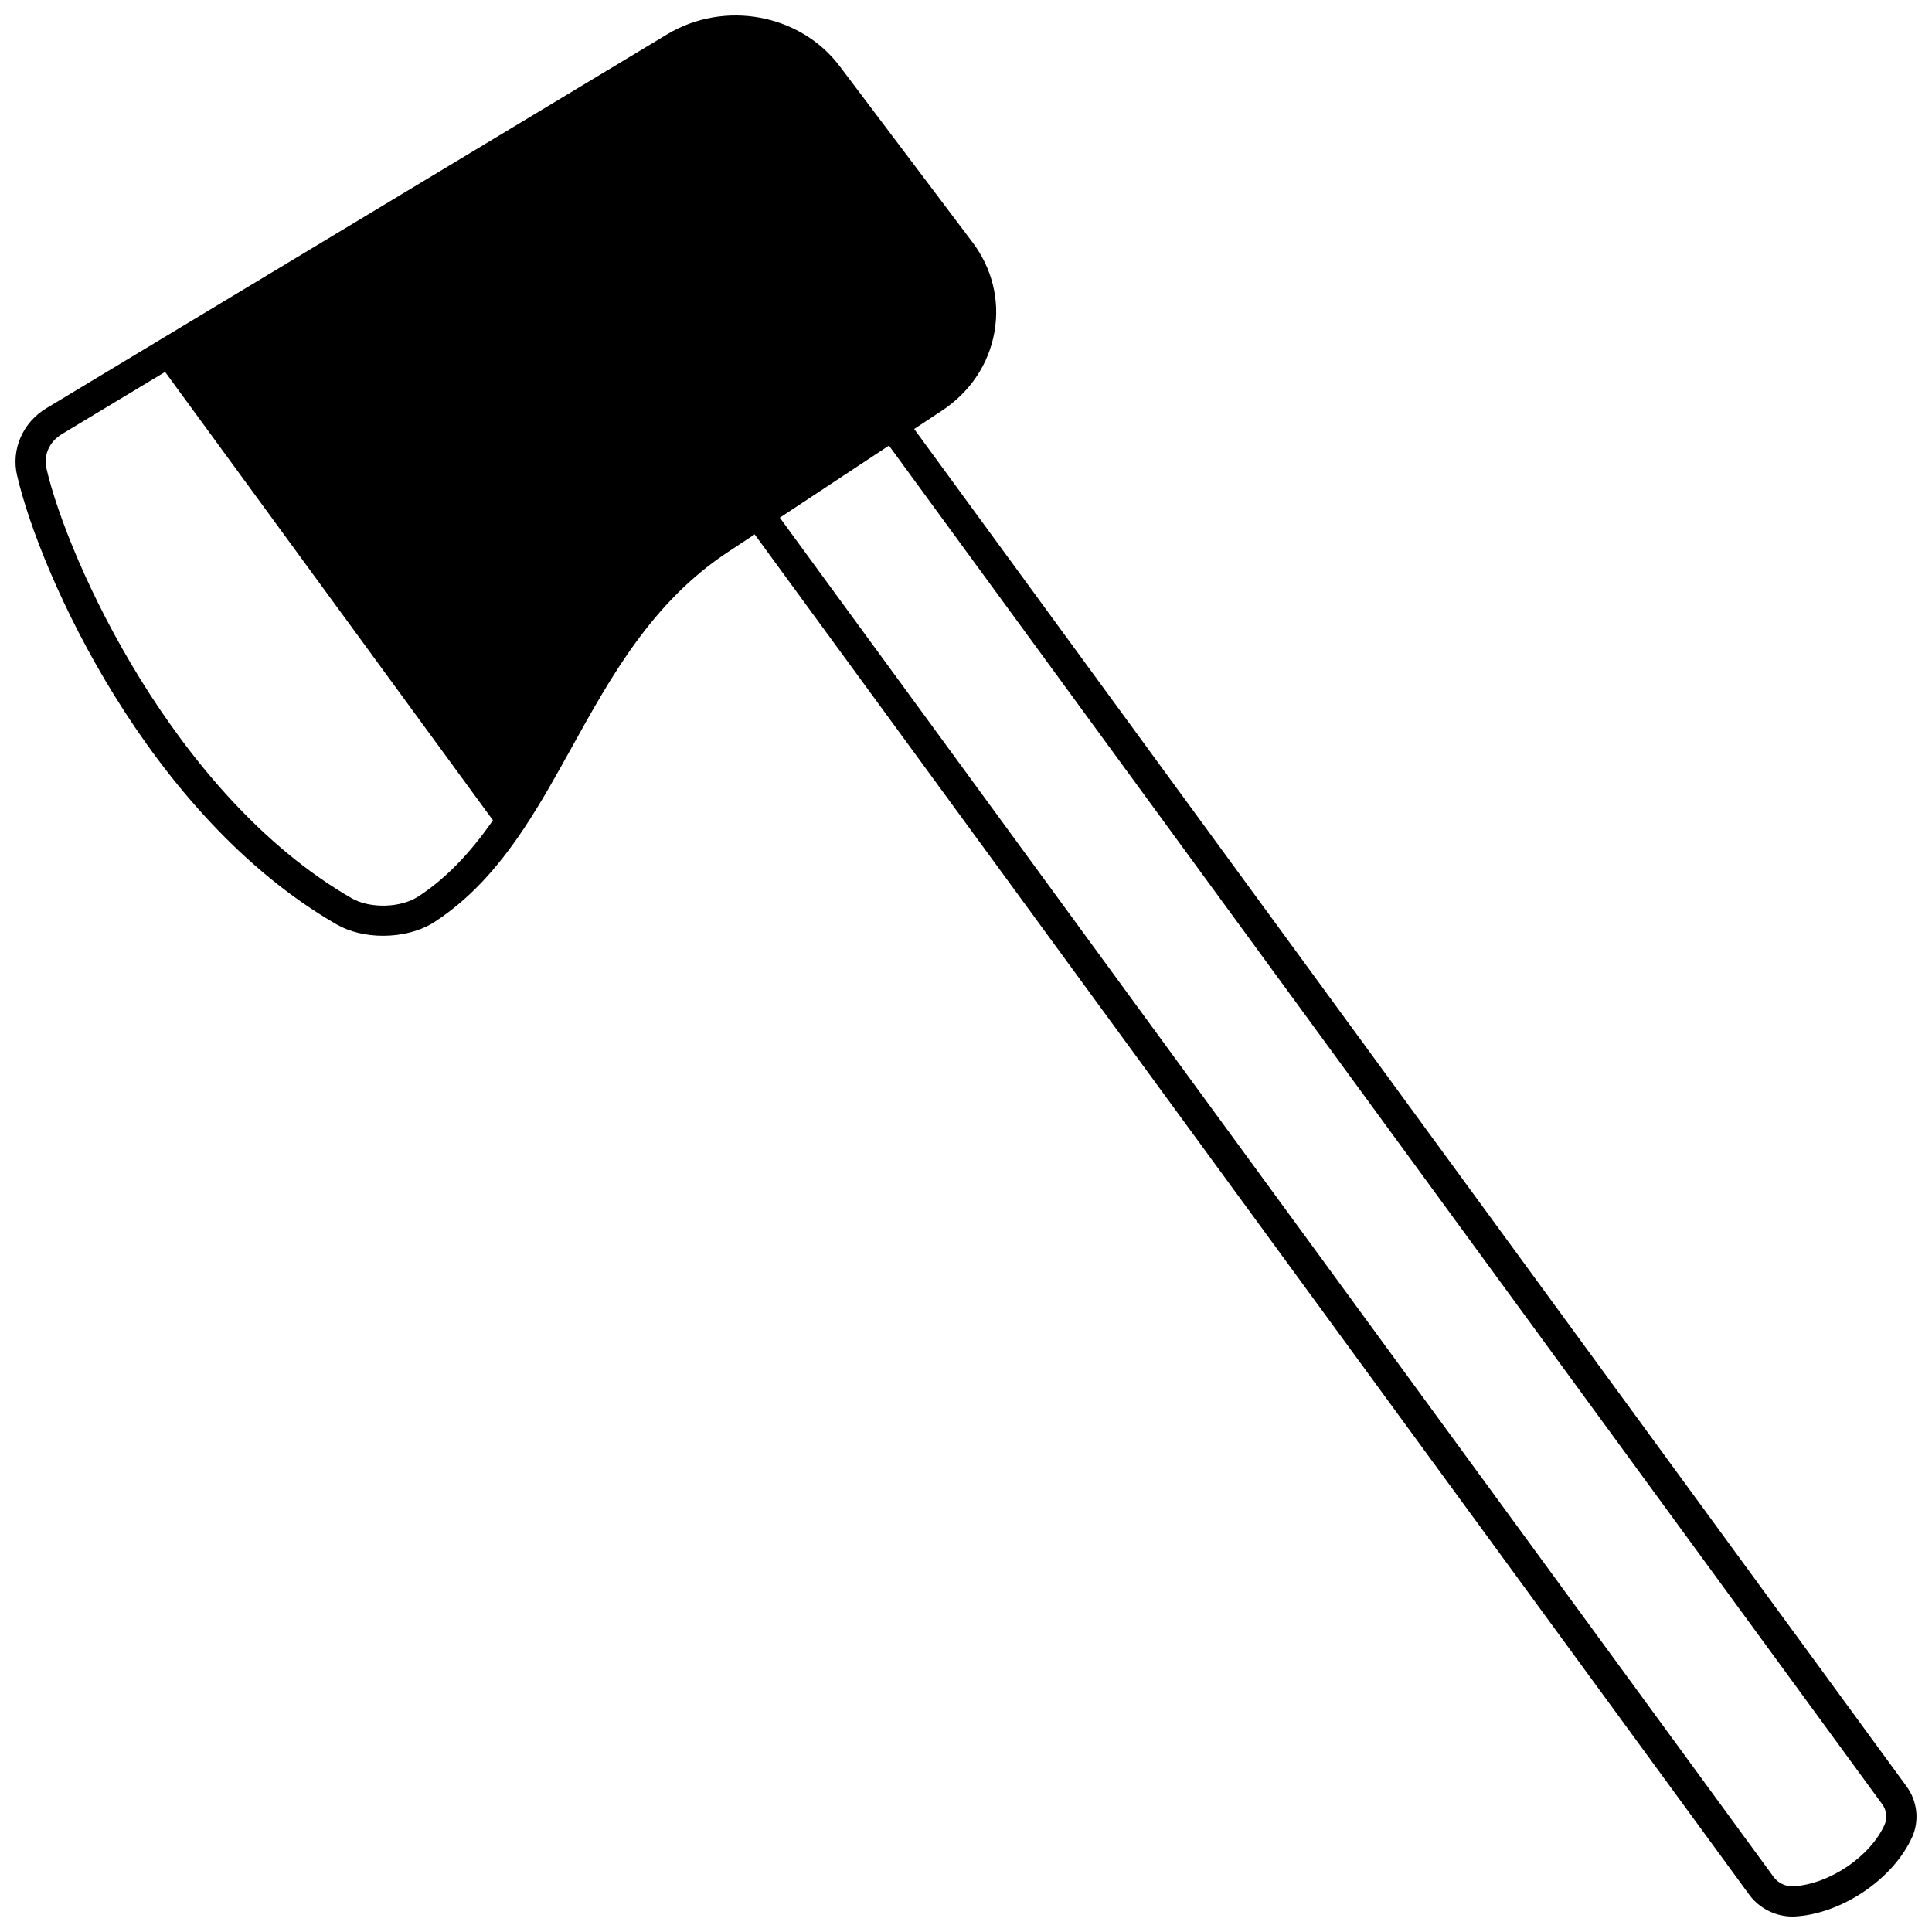 <?xml version="1.0" encoding="UTF-8"?>
<!-- Uploaded to: ICON Repo, www.iconrepo.com, Generator: ICON Repo Mixer Tools -->
<svg width="800px" height="800px" version="1.1" viewBox="144 144 512 512" xmlns="http://www.w3.org/2000/svg">
 <defs>
  <clipPath id="a">
   <path d="m148.09 148.09h503.81v503.81h-503.81z"/>
  </clipPath>
 </defs>
 <g clip-path="url(#a)">
  <path d="m649.25 617.4-262.98-359.71 7.348-4.856c7.516-4.961 12.465-12.402 13.941-20.957 1.441-8.359-0.633-16.77-5.844-23.684l-35.168-46.629c-10.473-13.887-30.566-17.605-45.75-8.465l-164.51 99.09c-6.25 3.758-9.371 10.914-7.762 17.805 6.133 26.402 34.883 90.219 84.613 118.95 3.527 2.039 7.949 3.047 12.395 3.047 4.957 0 9.945-1.254 13.738-3.734 8.652-5.668 16.148-13.523 23.59-24.723 4.523-6.801 8.484-13.945 12.68-21.508 10.504-18.941 21.367-38.527 41.336-51.711l7.117-4.699 263.57 360.5c2.644 3.621 6.965 5.789 11.438 5.789 0.285 0 0.57-0.008 0.855-0.027 12.41-0.766 25.992-10.035 30.918-21.105 1.922-4.352 1.34-9.477-1.523-13.371zm-394.36-235.84c-4.719 3.082-12.848 3.293-17.754 0.453-46.996-27.152-75.18-89.543-80.824-113.84-0.832-3.559 0.777-7.144 4.098-9.141l27.344-16.469 86.883 118.83c-6.301 9.047-12.625 15.496-19.746 20.164zm388.57 245.96c-3.754 8.438-14.566 15.777-24.102 16.367-2.094 0.129-4.121-0.828-5.344-2.496l-263.35-360.2 28.922-19.102 263.21 360.03c1.191 1.621 1.438 3.644 0.66 5.402z"/>
 </g>
</svg>